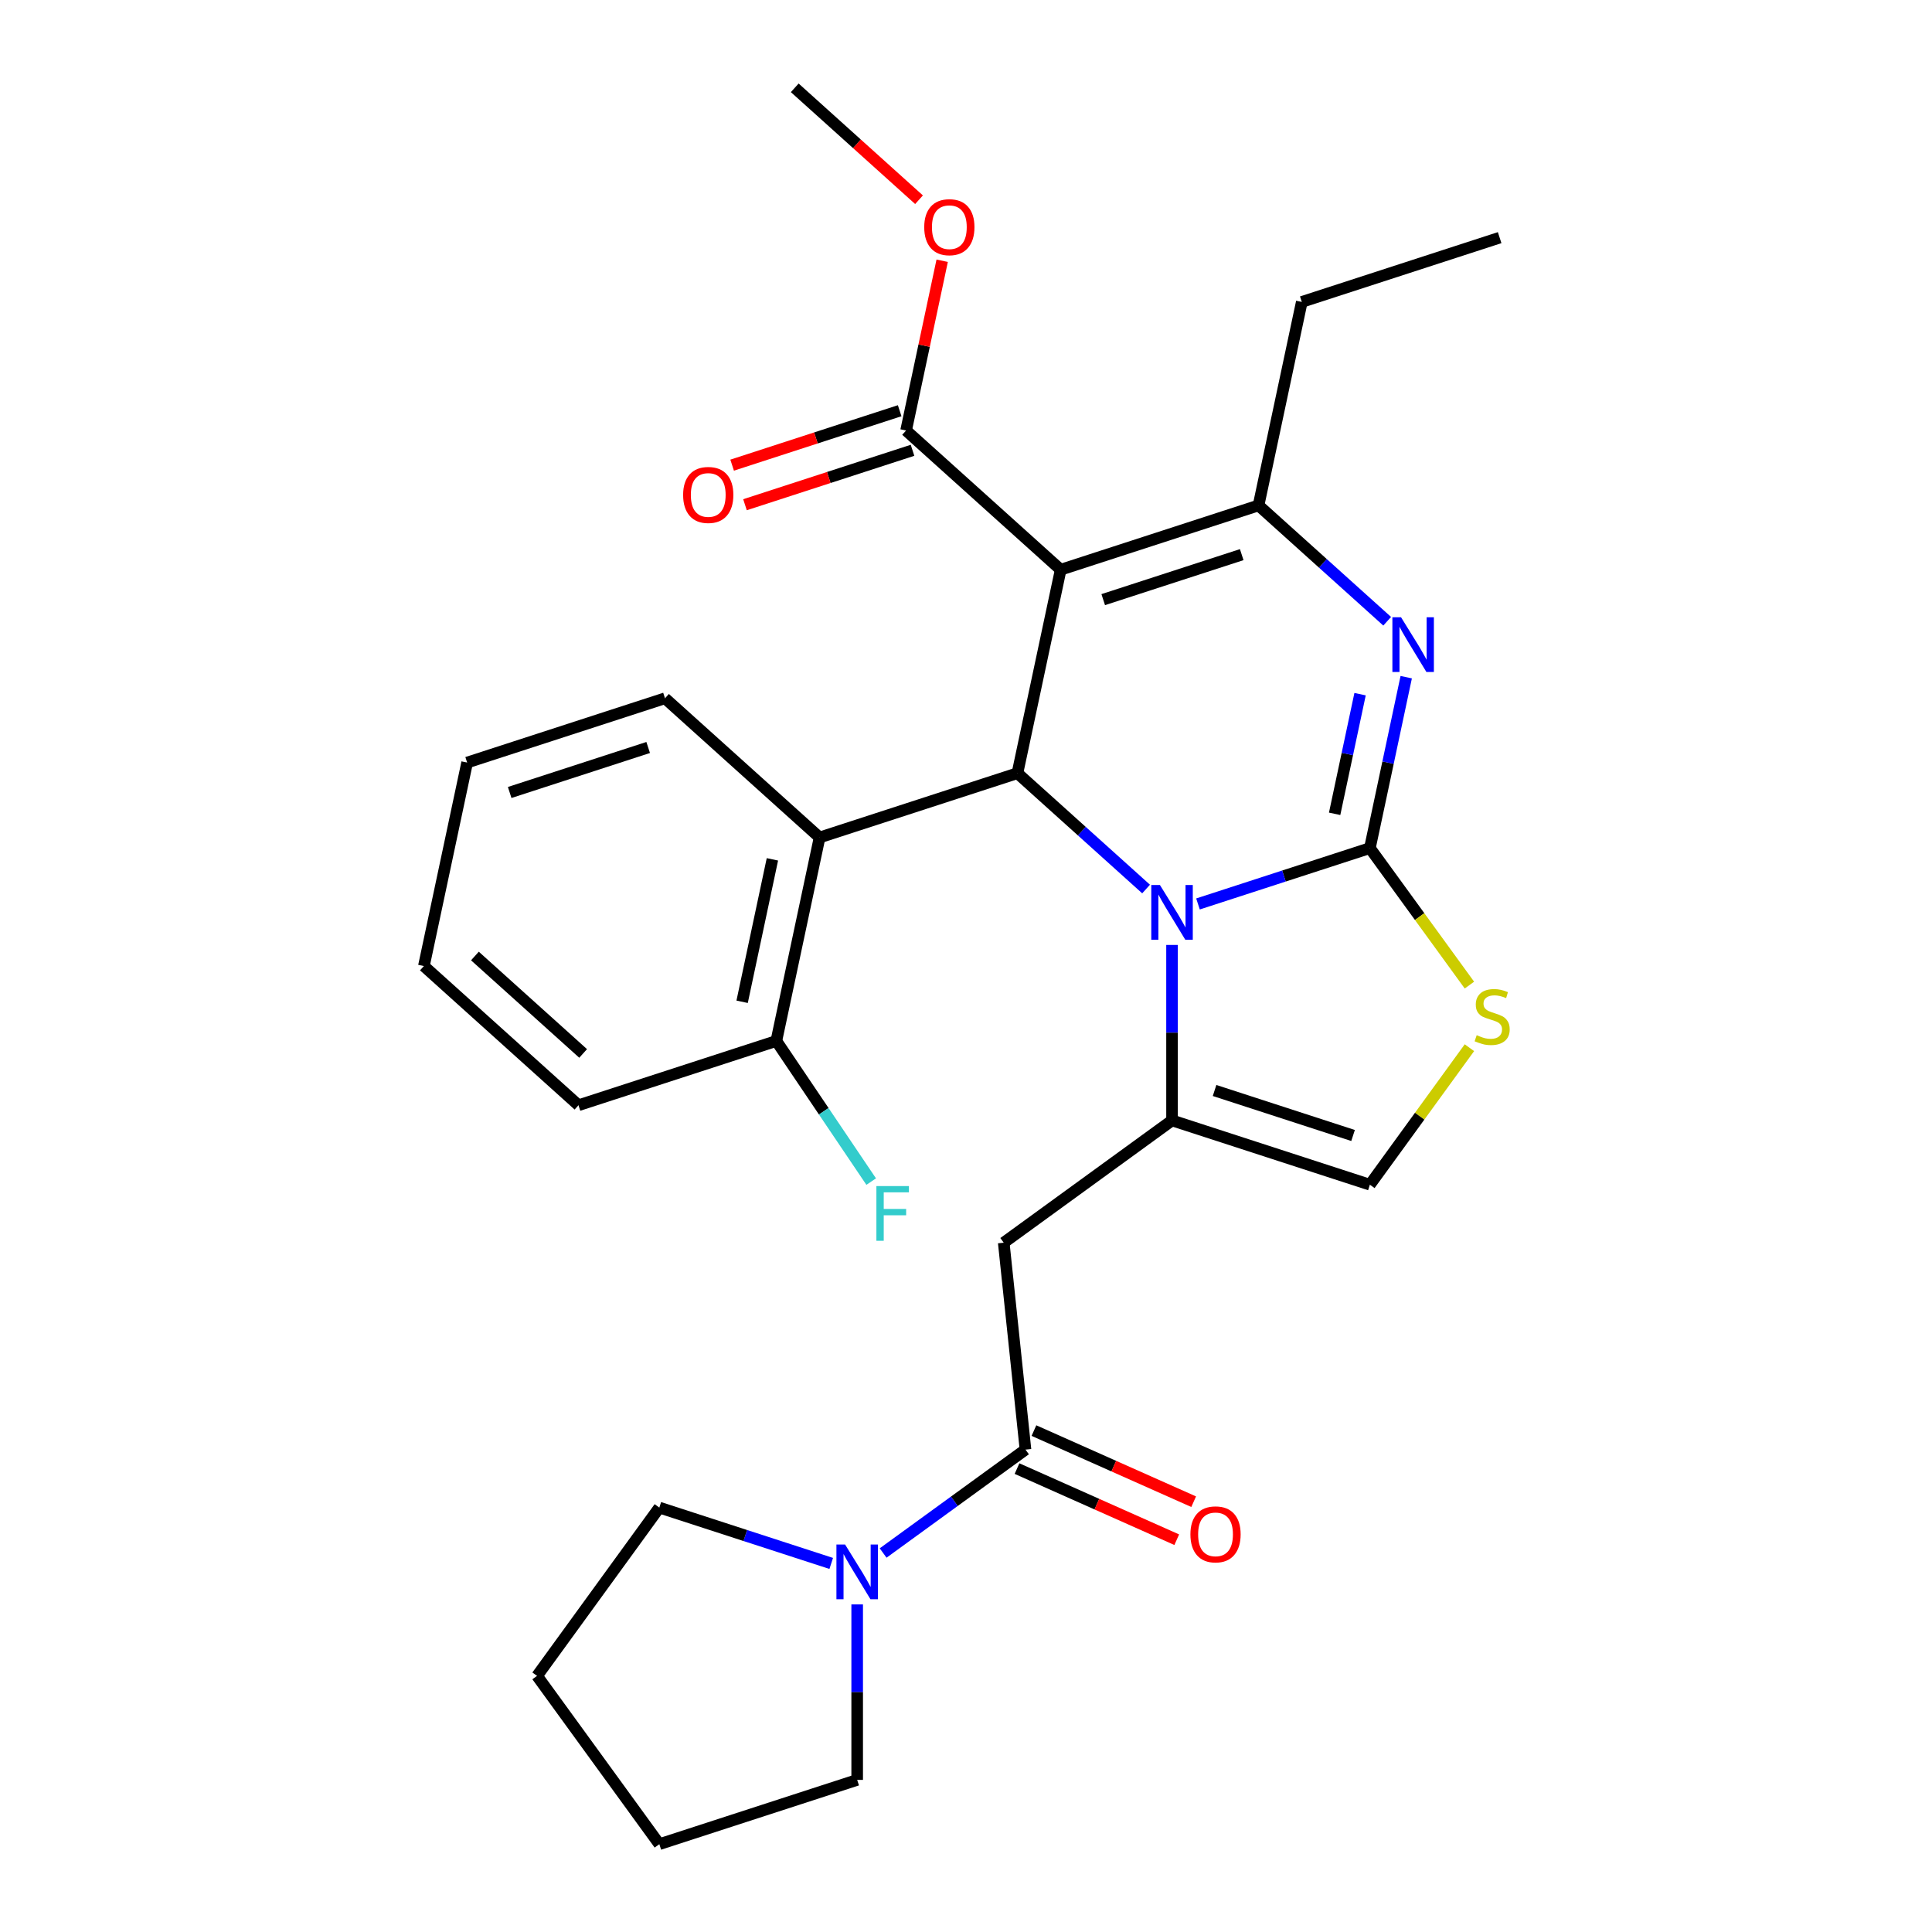 <?xml version='1.0' encoding='iso-8859-1'?>
<svg version='1.1' baseProfile='full'
              xmlns='http://www.w3.org/2000/svg'
                      xmlns:rdkit='http://www.rdkit.org/xml'
                      xmlns:xlink='http://www.w3.org/1999/xlink'
                  xml:space='preserve'
width='1000px' height='1000px' viewBox='0 0 1000 1000'>
<!-- END OF HEADER -->
<rect style='opacity:1.0;fill:#FFFFFF;stroke:none' width='1000' height='1000' x='0' y='0'> </rect>
<path class='bond-0' d='M 709.05,438.977 L 664.563,453.431' style='fill:none;fill-rule:evenodd;stroke:#000000;stroke-width:6px;stroke-linecap:butt;stroke-linejoin:miter;stroke-opacity:1' />
<path class='bond-0' d='M 664.563,453.431 L 620.075,467.886' style='fill:none;fill-rule:evenodd;stroke:#0000FF;stroke-width:6px;stroke-linecap:butt;stroke-linejoin:miter;stroke-opacity:1' />
<path class='bond-2' d='M 709.05,438.977 L 718.453,394.741' style='fill:none;fill-rule:evenodd;stroke:#000000;stroke-width:6px;stroke-linecap:butt;stroke-linejoin:miter;stroke-opacity:1' />
<path class='bond-2' d='M 718.453,394.741 L 727.855,350.505' style='fill:none;fill-rule:evenodd;stroke:#0000FF;stroke-width:6px;stroke-linecap:butt;stroke-linejoin:miter;stroke-opacity:1' />
<path class='bond-2' d='M 690.806,421.229 L 697.388,390.263' style='fill:none;fill-rule:evenodd;stroke:#000000;stroke-width:6px;stroke-linecap:butt;stroke-linejoin:miter;stroke-opacity:1' />
<path class='bond-2' d='M 697.388,390.263 L 703.97,359.298' style='fill:none;fill-rule:evenodd;stroke:#0000FF;stroke-width:6px;stroke-linecap:butt;stroke-linejoin:miter;stroke-opacity:1' />
<path class='bond-6' d='M 709.05,438.977 L 734.809,474.431' style='fill:none;fill-rule:evenodd;stroke:#000000;stroke-width:6px;stroke-linecap:butt;stroke-linejoin:miter;stroke-opacity:1' />
<path class='bond-6' d='M 734.809,474.431 L 760.569,509.886' style='fill:none;fill-rule:evenodd;stroke:#CCCC00;stroke-width:6px;stroke-linecap:butt;stroke-linejoin:miter;stroke-opacity:1' />
<path class='bond-3' d='M 593.212,460.156 L 559.918,430.179' style='fill:none;fill-rule:evenodd;stroke:#0000FF;stroke-width:6px;stroke-linecap:butt;stroke-linejoin:miter;stroke-opacity:1' />
<path class='bond-3' d='M 559.918,430.179 L 526.624,400.201' style='fill:none;fill-rule:evenodd;stroke:#000000;stroke-width:6px;stroke-linecap:butt;stroke-linejoin:miter;stroke-opacity:1' />
<path class='bond-4' d='M 606.643,489.102 L 606.643,534.515' style='fill:none;fill-rule:evenodd;stroke:#0000FF;stroke-width:6px;stroke-linecap:butt;stroke-linejoin:miter;stroke-opacity:1' />
<path class='bond-4' d='M 606.643,534.515 L 606.643,579.927' style='fill:none;fill-rule:evenodd;stroke:#000000;stroke-width:6px;stroke-linecap:butt;stroke-linejoin:miter;stroke-opacity:1' />
<path class='bond-1' d='M 549.011,294.877 L 526.624,400.201' style='fill:none;fill-rule:evenodd;stroke:#000000;stroke-width:6px;stroke-linecap:butt;stroke-linejoin:miter;stroke-opacity:1' />
<path class='bond-11' d='M 549.011,294.877 L 468.992,222.828' style='fill:none;fill-rule:evenodd;stroke:#000000;stroke-width:6px;stroke-linecap:butt;stroke-linejoin:miter;stroke-opacity:1' />
<path class='bond-30' d='M 549.011,294.877 L 651.418,261.604' style='fill:none;fill-rule:evenodd;stroke:#000000;stroke-width:6px;stroke-linecap:butt;stroke-linejoin:miter;stroke-opacity:1' />
<path class='bond-30' d='M 571.027,310.368 L 642.712,287.076' style='fill:none;fill-rule:evenodd;stroke:#000000;stroke-width:6px;stroke-linecap:butt;stroke-linejoin:miter;stroke-opacity:1' />
<path class='bond-5' d='M 718.005,321.559 L 684.712,291.581' style='fill:none;fill-rule:evenodd;stroke:#0000FF;stroke-width:6px;stroke-linecap:butt;stroke-linejoin:miter;stroke-opacity:1' />
<path class='bond-5' d='M 684.712,291.581 L 651.418,261.604' style='fill:none;fill-rule:evenodd;stroke:#000000;stroke-width:6px;stroke-linecap:butt;stroke-linejoin:miter;stroke-opacity:1' />
<path class='bond-9' d='M 526.624,400.201 L 424.218,433.475' style='fill:none;fill-rule:evenodd;stroke:#000000;stroke-width:6px;stroke-linecap:butt;stroke-linejoin:miter;stroke-opacity:1' />
<path class='bond-7' d='M 606.643,579.927 L 519.531,643.218' style='fill:none;fill-rule:evenodd;stroke:#000000;stroke-width:6px;stroke-linecap:butt;stroke-linejoin:miter;stroke-opacity:1' />
<path class='bond-29' d='M 606.643,579.927 L 709.05,613.201' style='fill:none;fill-rule:evenodd;stroke:#000000;stroke-width:6px;stroke-linecap:butt;stroke-linejoin:miter;stroke-opacity:1' />
<path class='bond-29' d='M 628.659,564.437 L 700.344,587.729' style='fill:none;fill-rule:evenodd;stroke:#000000;stroke-width:6px;stroke-linecap:butt;stroke-linejoin:miter;stroke-opacity:1' />
<path class='bond-16' d='M 651.418,261.604 L 673.805,156.28' style='fill:none;fill-rule:evenodd;stroke:#000000;stroke-width:6px;stroke-linecap:butt;stroke-linejoin:miter;stroke-opacity:1' />
<path class='bond-10' d='M 760.569,542.291 L 734.809,577.746' style='fill:none;fill-rule:evenodd;stroke:#CCCC00;stroke-width:6px;stroke-linecap:butt;stroke-linejoin:miter;stroke-opacity:1' />
<path class='bond-10' d='M 734.809,577.746 L 709.05,613.201' style='fill:none;fill-rule:evenodd;stroke:#000000;stroke-width:6px;stroke-linecap:butt;stroke-linejoin:miter;stroke-opacity:1' />
<path class='bond-8' d='M 519.531,643.218 L 530.787,750.304' style='fill:none;fill-rule:evenodd;stroke:#000000;stroke-width:6px;stroke-linecap:butt;stroke-linejoin:miter;stroke-opacity:1' />
<path class='bond-12' d='M 530.787,750.304 L 493.946,777.07' style='fill:none;fill-rule:evenodd;stroke:#000000;stroke-width:6px;stroke-linecap:butt;stroke-linejoin:miter;stroke-opacity:1' />
<path class='bond-12' d='M 493.946,777.07 L 457.106,803.836' style='fill:none;fill-rule:evenodd;stroke:#0000FF;stroke-width:6px;stroke-linecap:butt;stroke-linejoin:miter;stroke-opacity:1' />
<path class='bond-14' d='M 526.407,760.141 L 567.745,778.546' style='fill:none;fill-rule:evenodd;stroke:#000000;stroke-width:6px;stroke-linecap:butt;stroke-linejoin:miter;stroke-opacity:1' />
<path class='bond-14' d='M 567.745,778.546 L 609.082,796.951' style='fill:none;fill-rule:evenodd;stroke:#FF0000;stroke-width:6px;stroke-linecap:butt;stroke-linejoin:miter;stroke-opacity:1' />
<path class='bond-14' d='M 535.166,740.468 L 576.504,758.872' style='fill:none;fill-rule:evenodd;stroke:#000000;stroke-width:6px;stroke-linecap:butt;stroke-linejoin:miter;stroke-opacity:1' />
<path class='bond-14' d='M 576.504,758.872 L 617.842,777.277' style='fill:none;fill-rule:evenodd;stroke:#FF0000;stroke-width:6px;stroke-linecap:butt;stroke-linejoin:miter;stroke-opacity:1' />
<path class='bond-13' d='M 424.218,433.475 L 401.831,538.798' style='fill:none;fill-rule:evenodd;stroke:#000000;stroke-width:6px;stroke-linecap:butt;stroke-linejoin:miter;stroke-opacity:1' />
<path class='bond-13' d='M 399.795,444.796 L 384.124,518.522' style='fill:none;fill-rule:evenodd;stroke:#000000;stroke-width:6px;stroke-linecap:butt;stroke-linejoin:miter;stroke-opacity:1' />
<path class='bond-19' d='M 424.218,433.475 L 344.199,361.425' style='fill:none;fill-rule:evenodd;stroke:#000000;stroke-width:6px;stroke-linecap:butt;stroke-linejoin:miter;stroke-opacity:1' />
<path class='bond-15' d='M 465.665,212.587 L 422.308,226.675' style='fill:none;fill-rule:evenodd;stroke:#000000;stroke-width:6px;stroke-linecap:butt;stroke-linejoin:miter;stroke-opacity:1' />
<path class='bond-15' d='M 422.308,226.675 L 378.95,240.762' style='fill:none;fill-rule:evenodd;stroke:#FF0000;stroke-width:6px;stroke-linecap:butt;stroke-linejoin:miter;stroke-opacity:1' />
<path class='bond-15' d='M 472.32,233.068 L 428.962,247.156' style='fill:none;fill-rule:evenodd;stroke:#000000;stroke-width:6px;stroke-linecap:butt;stroke-linejoin:miter;stroke-opacity:1' />
<path class='bond-15' d='M 428.962,247.156 L 385.605,261.244' style='fill:none;fill-rule:evenodd;stroke:#FF0000;stroke-width:6px;stroke-linecap:butt;stroke-linejoin:miter;stroke-opacity:1' />
<path class='bond-17' d='M 468.992,222.828 L 478.331,178.892' style='fill:none;fill-rule:evenodd;stroke:#000000;stroke-width:6px;stroke-linecap:butt;stroke-linejoin:miter;stroke-opacity:1' />
<path class='bond-17' d='M 478.331,178.892 L 487.67,134.956' style='fill:none;fill-rule:evenodd;stroke:#FF0000;stroke-width:6px;stroke-linecap:butt;stroke-linejoin:miter;stroke-opacity:1' />
<path class='bond-20' d='M 443.674,830.447 L 443.674,875.859' style='fill:none;fill-rule:evenodd;stroke:#0000FF;stroke-width:6px;stroke-linecap:butt;stroke-linejoin:miter;stroke-opacity:1' />
<path class='bond-20' d='M 443.674,875.859 L 443.674,921.272' style='fill:none;fill-rule:evenodd;stroke:#000000;stroke-width:6px;stroke-linecap:butt;stroke-linejoin:miter;stroke-opacity:1' />
<path class='bond-21' d='M 430.243,809.231 L 385.755,794.776' style='fill:none;fill-rule:evenodd;stroke:#0000FF;stroke-width:6px;stroke-linecap:butt;stroke-linejoin:miter;stroke-opacity:1' />
<path class='bond-21' d='M 385.755,794.776 L 341.268,780.321' style='fill:none;fill-rule:evenodd;stroke:#000000;stroke-width:6px;stroke-linecap:butt;stroke-linejoin:miter;stroke-opacity:1' />
<path class='bond-18' d='M 401.831,538.798 L 426.378,575.196' style='fill:none;fill-rule:evenodd;stroke:#000000;stroke-width:6px;stroke-linecap:butt;stroke-linejoin:miter;stroke-opacity:1' />
<path class='bond-18' d='M 426.378,575.196 L 450.926,611.593' style='fill:none;fill-rule:evenodd;stroke:#33CCCC;stroke-width:6px;stroke-linecap:butt;stroke-linejoin:miter;stroke-opacity:1' />
<path class='bond-22' d='M 401.831,538.798 L 299.424,572.072' style='fill:none;fill-rule:evenodd;stroke:#000000;stroke-width:6px;stroke-linecap:butt;stroke-linejoin:miter;stroke-opacity:1' />
<path class='bond-24' d='M 673.805,156.28 L 776.212,123.006' style='fill:none;fill-rule:evenodd;stroke:#000000;stroke-width:6px;stroke-linecap:butt;stroke-linejoin:miter;stroke-opacity:1' />
<path class='bond-23' d='M 475.687,103.375 L 443.524,74.415' style='fill:none;fill-rule:evenodd;stroke:#FF0000;stroke-width:6px;stroke-linecap:butt;stroke-linejoin:miter;stroke-opacity:1' />
<path class='bond-23' d='M 443.524,74.415 L 411.36,45.455' style='fill:none;fill-rule:evenodd;stroke:#000000;stroke-width:6px;stroke-linecap:butt;stroke-linejoin:miter;stroke-opacity:1' />
<path class='bond-25' d='M 344.199,361.425 L 241.792,394.699' style='fill:none;fill-rule:evenodd;stroke:#000000;stroke-width:6px;stroke-linecap:butt;stroke-linejoin:miter;stroke-opacity:1' />
<path class='bond-25' d='M 335.492,386.897 L 263.808,410.189' style='fill:none;fill-rule:evenodd;stroke:#000000;stroke-width:6px;stroke-linecap:butt;stroke-linejoin:miter;stroke-opacity:1' />
<path class='bond-26' d='M 443.674,921.272 L 341.268,954.545' style='fill:none;fill-rule:evenodd;stroke:#000000;stroke-width:6px;stroke-linecap:butt;stroke-linejoin:miter;stroke-opacity:1' />
<path class='bond-27' d='M 341.268,780.321 L 277.977,867.433' style='fill:none;fill-rule:evenodd;stroke:#000000;stroke-width:6px;stroke-linecap:butt;stroke-linejoin:miter;stroke-opacity:1' />
<path class='bond-28' d='M 299.424,572.072 L 219.405,500.023' style='fill:none;fill-rule:evenodd;stroke:#000000;stroke-width:6px;stroke-linecap:butt;stroke-linejoin:miter;stroke-opacity:1' />
<path class='bond-28' d='M 301.831,545.261 L 245.818,494.826' style='fill:none;fill-rule:evenodd;stroke:#000000;stroke-width:6px;stroke-linecap:butt;stroke-linejoin:miter;stroke-opacity:1' />
<path class='bond-31' d='M 241.792,394.699 L 219.405,500.023' style='fill:none;fill-rule:evenodd;stroke:#000000;stroke-width:6px;stroke-linecap:butt;stroke-linejoin:miter;stroke-opacity:1' />
<path class='bond-32' d='M 341.268,954.545 L 277.977,867.433' style='fill:none;fill-rule:evenodd;stroke:#000000;stroke-width:6px;stroke-linecap:butt;stroke-linejoin:miter;stroke-opacity:1' />
<path  class='atom-1' d='M 600.383 458.091
L 609.663 473.091
Q 610.583 474.571, 612.063 477.251
Q 613.543 479.931, 613.623 480.091
L 613.623 458.091
L 617.383 458.091
L 617.383 486.411
L 613.503 486.411
L 603.543 470.011
Q 602.383 468.091, 601.143 465.891
Q 599.943 463.691, 599.583 463.011
L 599.583 486.411
L 595.903 486.411
L 595.903 458.091
L 600.383 458.091
' fill='#0000FF'/>
<path  class='atom-3' d='M 725.177 319.493
L 734.457 334.493
Q 735.377 335.973, 736.857 338.653
Q 738.337 341.333, 738.417 341.493
L 738.417 319.493
L 742.177 319.493
L 742.177 347.813
L 738.297 347.813
L 728.337 331.413
Q 727.177 329.493, 725.937 327.293
Q 724.737 325.093, 724.377 324.413
L 724.377 347.813
L 720.697 347.813
L 720.697 319.493
L 725.177 319.493
' fill='#0000FF'/>
<path  class='atom-7' d='M 764.341 535.809
Q 764.661 535.929, 765.981 536.489
Q 767.301 537.049, 768.741 537.409
Q 770.221 537.729, 771.661 537.729
Q 774.341 537.729, 775.901 536.449
Q 777.461 535.129, 777.461 532.849
Q 777.461 531.289, 776.661 530.329
Q 775.901 529.369, 774.701 528.849
Q 773.501 528.329, 771.501 527.729
Q 768.981 526.969, 767.461 526.249
Q 765.981 525.529, 764.901 524.009
Q 763.861 522.489, 763.861 519.929
Q 763.861 516.369, 766.261 514.169
Q 768.701 511.969, 773.501 511.969
Q 776.781 511.969, 780.501 513.529
L 779.581 516.609
Q 776.181 515.209, 773.621 515.209
Q 770.861 515.209, 769.341 516.369
Q 767.821 517.489, 767.861 519.449
Q 767.861 520.969, 768.621 521.889
Q 769.421 522.809, 770.541 523.329
Q 771.701 523.849, 773.621 524.449
Q 776.181 525.249, 777.701 526.049
Q 779.221 526.849, 780.301 528.489
Q 781.421 530.089, 781.421 532.849
Q 781.421 536.769, 778.781 538.889
Q 776.181 540.969, 771.821 540.969
Q 769.301 540.969, 767.381 540.409
Q 765.501 539.889, 763.261 538.969
L 764.341 535.809
' fill='#CCCC00'/>
<path  class='atom-13' d='M 437.414 799.435
L 446.694 814.435
Q 447.614 815.915, 449.094 818.595
Q 450.574 821.275, 450.654 821.435
L 450.654 799.435
L 454.414 799.435
L 454.414 827.755
L 450.534 827.755
L 440.574 811.355
Q 439.414 809.435, 438.174 807.235
Q 436.974 805.035, 436.614 804.355
L 436.614 827.755
L 432.934 827.755
L 432.934 799.435
L 437.414 799.435
' fill='#0000FF'/>
<path  class='atom-15' d='M 616.154 794.18
Q 616.154 787.38, 619.514 783.58
Q 622.874 779.78, 629.154 779.78
Q 635.434 779.78, 638.794 783.58
Q 642.154 787.38, 642.154 794.18
Q 642.154 801.06, 638.754 804.98
Q 635.354 808.86, 629.154 808.86
Q 622.914 808.86, 619.514 804.98
Q 616.154 801.1, 616.154 794.18
M 629.154 805.66
Q 633.474 805.66, 635.794 802.78
Q 638.154 799.86, 638.154 794.18
Q 638.154 788.62, 635.794 785.82
Q 633.474 782.98, 629.154 782.98
Q 624.834 782.98, 622.474 785.78
Q 620.154 788.58, 620.154 794.18
Q 620.154 799.9, 622.474 802.78
Q 624.834 805.66, 629.154 805.66
' fill='#FF0000'/>
<path  class='atom-16' d='M 353.586 256.182
Q 353.586 249.382, 356.946 245.582
Q 360.306 241.782, 366.586 241.782
Q 372.866 241.782, 376.226 245.582
Q 379.586 249.382, 379.586 256.182
Q 379.586 263.062, 376.186 266.982
Q 372.786 270.862, 366.586 270.862
Q 360.346 270.862, 356.946 266.982
Q 353.586 263.102, 353.586 256.182
M 366.586 267.662
Q 370.906 267.662, 373.226 264.782
Q 375.586 261.862, 375.586 256.182
Q 375.586 250.622, 373.226 247.822
Q 370.906 244.982, 366.586 244.982
Q 362.266 244.982, 359.906 247.782
Q 357.586 250.582, 357.586 256.182
Q 357.586 261.902, 359.906 264.782
Q 362.266 267.662, 366.586 267.662
' fill='#FF0000'/>
<path  class='atom-18' d='M 478.379 117.584
Q 478.379 110.784, 481.739 106.984
Q 485.099 103.184, 491.379 103.184
Q 497.659 103.184, 501.019 106.984
Q 504.379 110.784, 504.379 117.584
Q 504.379 124.464, 500.979 128.384
Q 497.579 132.264, 491.379 132.264
Q 485.139 132.264, 481.739 128.384
Q 478.379 124.504, 478.379 117.584
M 491.379 129.064
Q 495.699 129.064, 498.019 126.184
Q 500.379 123.264, 500.379 117.584
Q 500.379 112.024, 498.019 109.224
Q 495.699 106.384, 491.379 106.384
Q 487.059 106.384, 484.699 109.184
Q 482.379 111.984, 482.379 117.584
Q 482.379 123.304, 484.699 126.184
Q 487.059 129.064, 491.379 129.064
' fill='#FF0000'/>
<path  class='atom-19' d='M 453.618 613.909
L 470.458 613.909
L 470.458 617.149
L 457.418 617.149
L 457.418 625.749
L 469.018 625.749
L 469.018 629.029
L 457.418 629.029
L 457.418 642.229
L 453.618 642.229
L 453.618 613.909
' fill='#33CCCC'/>
</svg>
